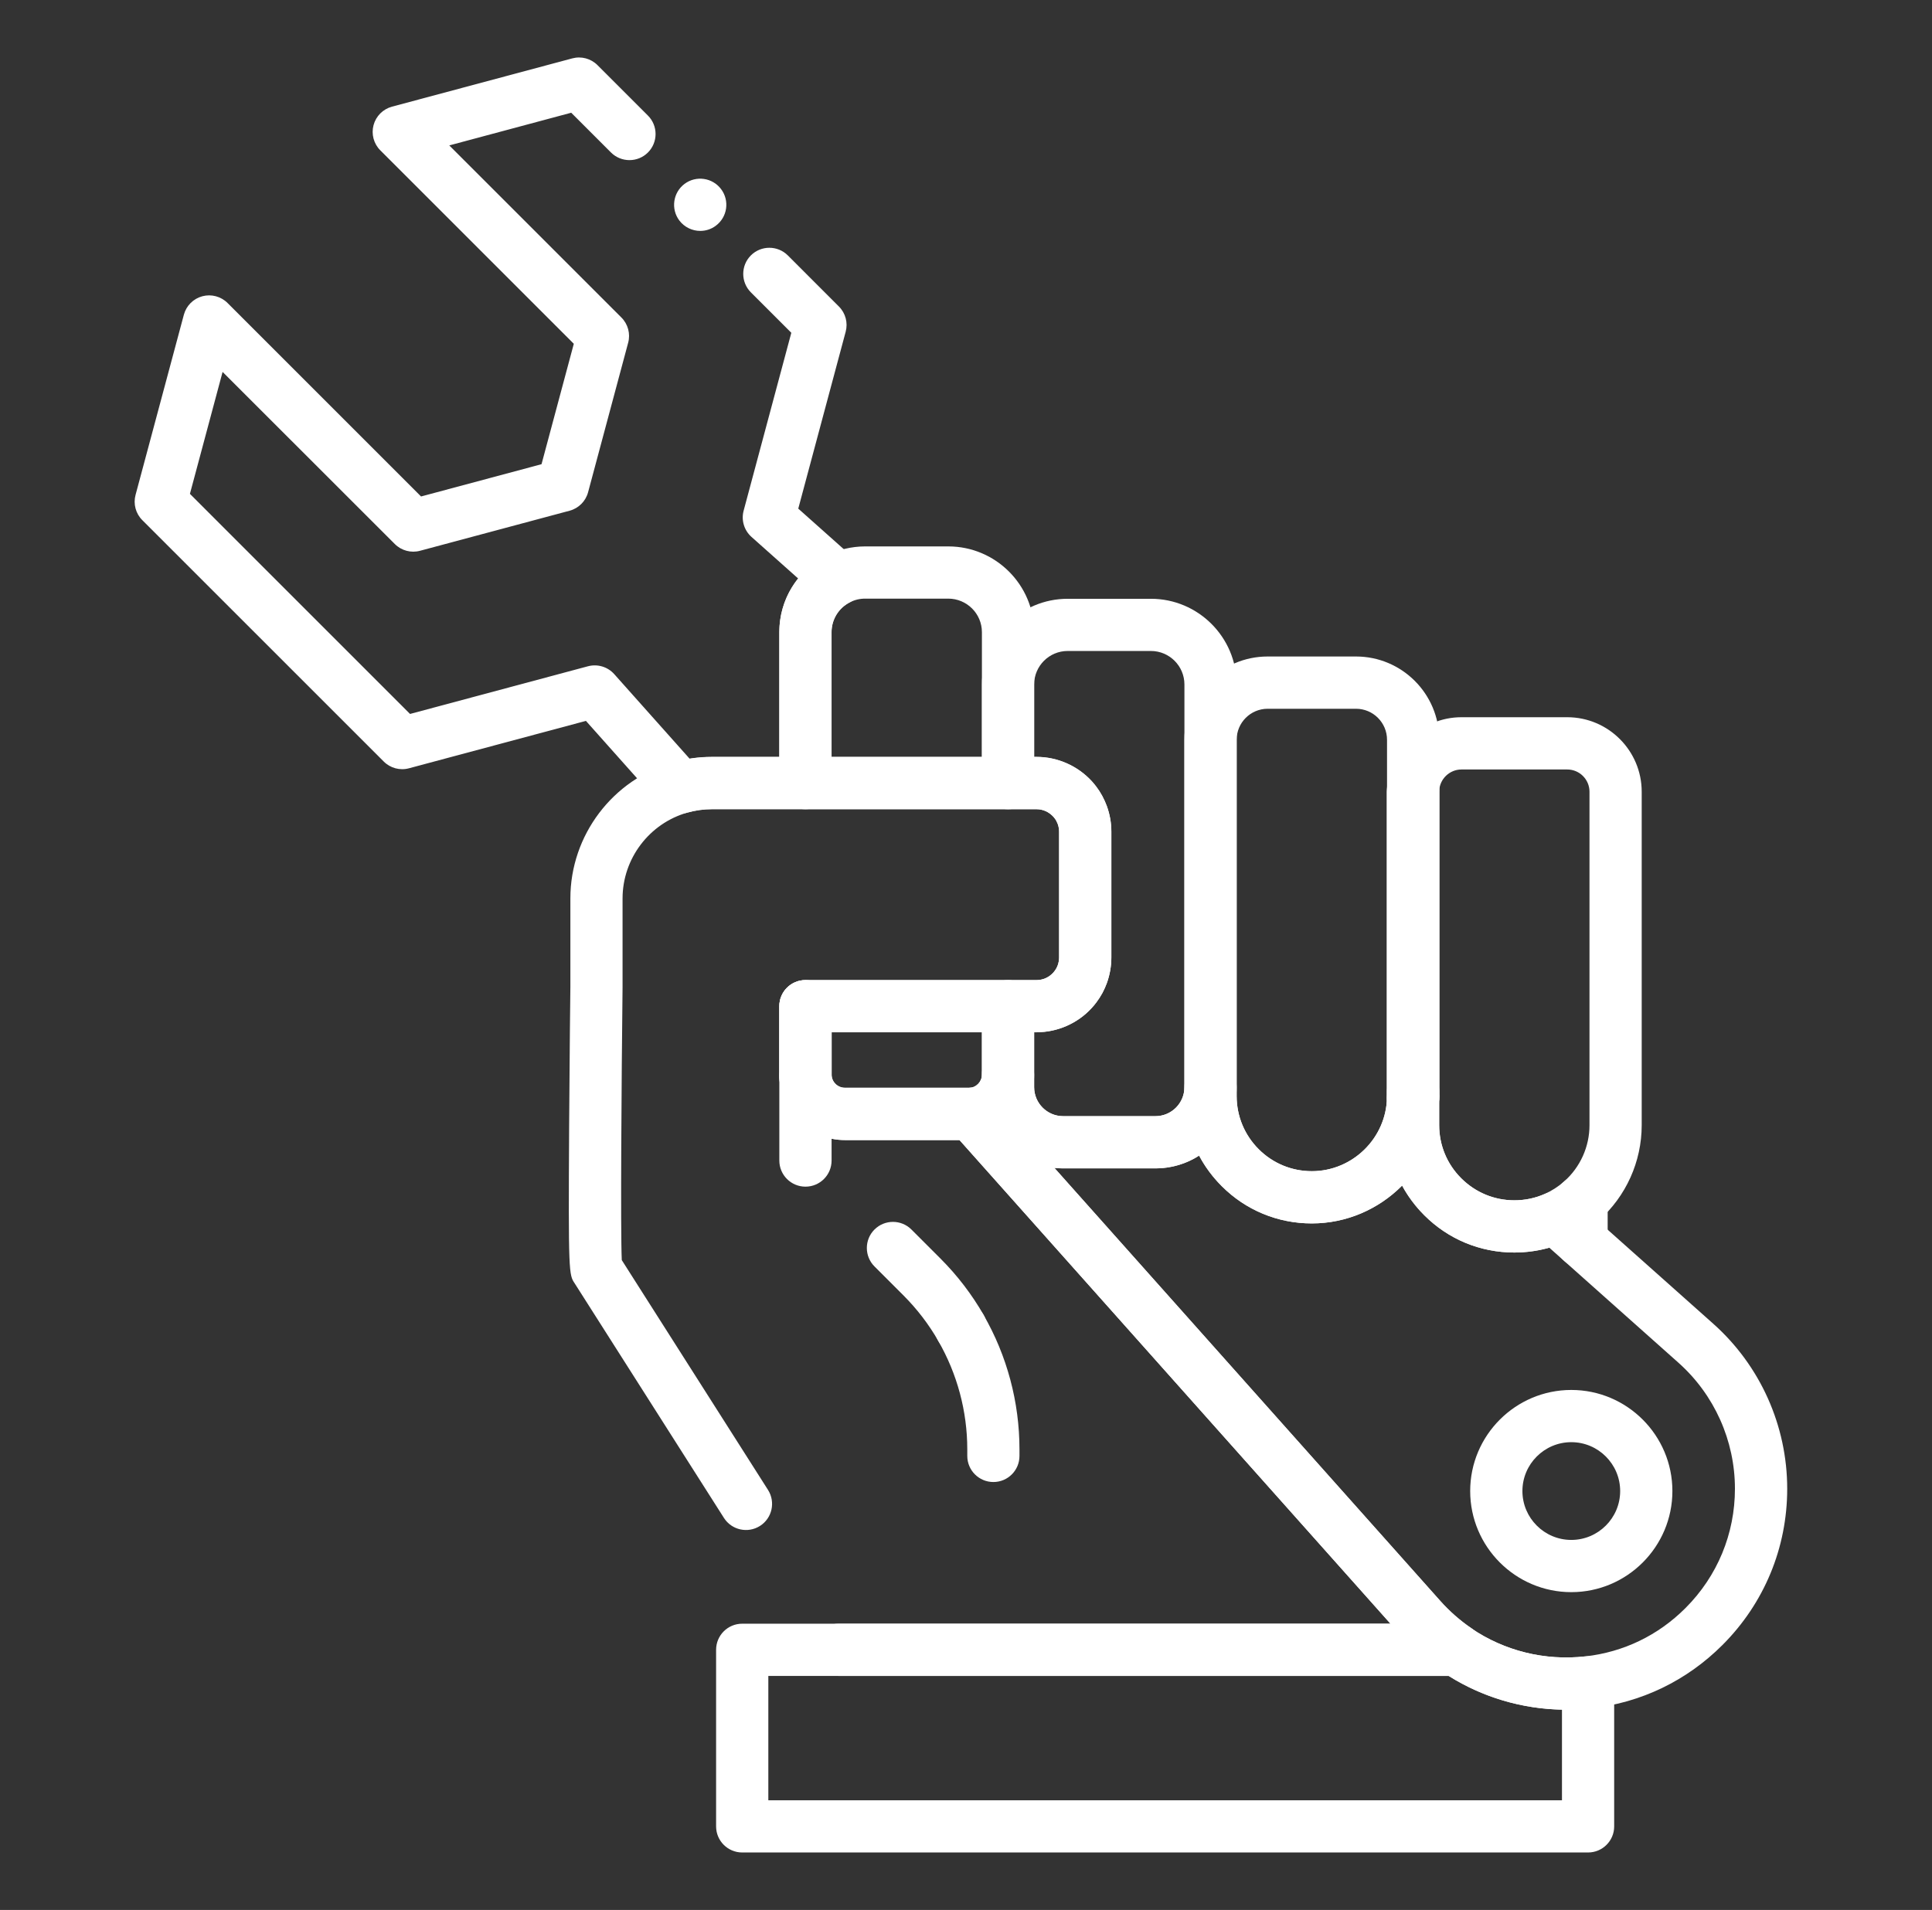<svg width="89" height="88" viewBox="0 0 89 88" fill="none" xmlns="http://www.w3.org/2000/svg">
<rect x="0" y="0" width="89" height="88" fill="#333333" stroke="none"/>
<path d="M31.338 37.488C31 37.488 30.671 37.345 30.439 37.085L26.991 33.215L18.839 35.399C18.425 35.511 17.982 35.392 17.678 35.088L6.556 23.966C6.251 23.662 6.133 23.218 6.244 22.804L8.47 14.501C8.582 14.085 8.905 13.762 9.321 13.65C9.735 13.539 10.179 13.657 10.483 13.961L19.396 22.875L24.946 21.388L26.433 15.84L17.519 6.926C17.215 6.622 17.097 6.179 17.208 5.765C17.32 5.349 17.643 5.026 18.059 4.914L26.362 2.69C26.777 2.578 27.22 2.697 27.524 3.001L29.848 5.325C30.317 5.794 30.317 6.557 29.848 7.026C29.379 7.495 28.616 7.495 28.146 7.026L26.314 5.194L20.696 6.7L28.626 14.63C28.93 14.934 29.049 15.378 28.937 15.792L27.091 22.68C26.979 23.096 26.656 23.42 26.24 23.531L19.35 25.377C18.936 25.489 18.492 25.37 18.188 25.066L10.254 17.136L8.749 22.754L18.889 32.895L27.086 30.698C27.524 30.582 27.994 30.721 28.296 31.061L31.77 34.959C32.106 34.906 32.45 34.879 32.794 34.879H35.901V29.128C35.901 28.208 36.216 27.342 36.768 26.654L34.618 24.738C34.279 24.435 34.138 23.968 34.257 23.528L36.453 15.333L34.59 13.47C34.121 13.001 34.121 12.237 34.59 11.768C35.059 11.299 35.822 11.299 36.292 11.768L38.646 14.123C38.95 14.427 39.069 14.87 38.957 15.285L36.773 23.435L39.404 25.779C39.7 26.044 39.848 26.438 39.798 26.831C39.748 27.225 39.506 27.569 39.152 27.749C38.631 28.014 38.308 28.541 38.308 29.126V36.08C38.308 36.745 37.77 37.283 37.105 37.283H32.794C32.412 37.283 32.034 37.336 31.67 37.439C31.56 37.472 31.448 37.488 31.338 37.488Z" fill="white"/>
<path d="M37.105 50.809C36.47 50.809 35.941 50.315 35.905 49.677C35.901 49.622 35.901 49.569 35.901 49.514V46.361C35.901 45.696 36.44 45.158 37.105 45.158C37.77 45.158 38.309 45.696 38.309 46.361V49.606C38.309 50.258 37.792 50.791 37.141 50.809C37.129 50.809 37.117 50.809 37.105 50.809Z" fill="white"/>
<path d="M65.096 51.784C65.082 51.784 65.067 51.784 65.053 51.784C64.405 51.762 63.893 51.229 63.893 50.581V36.479C63.893 36.42 63.895 36.362 63.9 36.303C63.963 35.666 64.51 35.193 65.156 35.221C65.797 35.252 66.299 35.781 66.299 36.422V50.5C66.299 50.554 66.297 50.612 66.294 50.665C66.251 51.298 65.723 51.784 65.096 51.784Z" fill="white"/>
<path d="M65.096 51.784C65.082 51.784 65.067 51.784 65.053 51.784C64.405 51.762 63.893 51.229 63.893 50.581V36.479C63.893 36.42 63.895 36.362 63.9 36.303C63.963 35.666 64.51 35.193 65.156 35.221C65.797 35.252 66.299 35.781 66.299 36.422V50.5C66.299 50.554 66.297 50.612 66.294 50.665C66.251 51.298 65.723 51.784 65.096 51.784Z" fill="white"/>
<path d="M37.105 54.675C36.44 54.675 35.901 54.137 35.901 53.472V49.606C35.901 48.941 36.44 48.403 37.105 48.403C37.77 48.403 38.308 48.941 38.308 49.606V53.472C38.308 54.137 37.77 54.675 37.105 54.675Z" fill="white"/>
<path d="M45.762 68.284C45.097 68.284 44.559 67.746 44.559 67.081V66.777C44.559 65.027 44.096 63.3 43.223 61.785C42.892 61.21 43.089 60.474 43.665 60.142C44.241 59.811 44.976 60.008 45.308 60.584C46.391 62.464 46.963 64.606 46.963 66.777V67.081C46.965 67.744 46.427 68.284 45.762 68.284Z" fill="white"/>
<path d="M73.157 85.353H34.191C33.526 85.353 32.988 84.815 32.988 84.15V76.015C32.988 75.35 33.526 74.812 34.191 74.812H67.092C67.334 74.812 67.569 74.884 67.77 75.022C69.3 76.067 71.167 76.527 73.023 76.319C73.363 76.281 73.704 76.39 73.958 76.618C74.214 76.847 74.359 77.174 74.359 77.516V84.152C74.36 84.813 73.822 85.353 73.157 85.353ZM35.394 82.947H71.954V78.772C70.106 78.736 68.3 78.203 66.734 77.218H35.394V82.947Z" fill="white"/>
<path d="M44.268 62.387C43.851 62.387 43.447 62.17 43.223 61.782C42.787 61.02 42.249 60.318 41.625 59.692L40.284 58.351C39.815 57.882 39.815 57.119 40.284 56.65C40.754 56.181 41.517 56.181 41.986 56.65L43.328 57.992C44.102 58.767 44.769 59.639 45.312 60.584C45.642 61.16 45.444 61.895 44.868 62.227C44.677 62.335 44.471 62.387 44.268 62.387Z" fill="white"/>
<path d="M72.856 58.401C72.191 58.401 71.653 57.863 71.653 57.198V55.33C71.653 54.665 72.191 54.127 72.856 54.127C73.522 54.127 74.059 54.665 74.059 55.33V57.198C74.059 57.863 73.522 58.401 72.856 58.401Z" fill="white"/>
<path d="M67.092 77.218H38.634C37.969 77.218 37.431 76.68 37.431 76.015C37.431 75.35 37.969 74.812 38.634 74.812H64.053L44.201 52.528H38.918C37.309 52.528 35.984 51.272 35.903 49.667C35.9 49.62 35.9 49.569 35.9 49.512V46.36C35.9 45.695 36.438 45.157 37.103 45.157H47.749C48.045 45.157 48.318 45.035 48.521 44.813C48.536 44.796 48.552 44.777 48.579 44.741C48.614 44.696 48.639 44.655 48.665 44.608C48.686 44.569 48.71 44.517 48.725 44.474C48.766 44.359 48.789 44.239 48.789 44.117V38.321C48.789 38.199 48.768 38.079 48.725 37.962C48.71 37.921 48.686 37.869 48.658 37.816C48.641 37.783 48.615 37.742 48.588 37.709C48.553 37.663 48.536 37.644 48.528 37.634C48.318 37.405 48.045 37.283 47.749 37.283H32.794C32.413 37.283 32.034 37.336 31.67 37.439C29.908 37.938 28.679 39.564 28.679 41.396V45.481C28.63 49.773 28.58 56.653 28.643 58.059C29.039 58.678 30.419 60.845 35.379 68.647C35.735 69.207 35.57 69.951 35.01 70.307C34.449 70.663 33.705 70.498 33.349 69.938C27.805 61.217 26.55 59.247 26.473 59.13C26.206 58.731 26.179 58.688 26.218 51.882C26.237 48.697 26.273 45.497 26.275 45.464V41.392C26.275 38.488 28.224 35.91 31.014 35.121C31.587 34.956 32.189 34.872 32.796 34.872H47.751C48.717 34.872 49.645 35.282 50.3 35.997C50.367 36.07 50.439 36.156 50.513 36.257C50.604 36.376 50.695 36.518 50.777 36.669C50.865 36.836 50.934 36.986 50.987 37.133C51.126 37.515 51.197 37.912 51.197 38.316V44.112C51.197 44.516 51.126 44.913 50.989 45.294C50.935 45.442 50.867 45.591 50.788 45.744C50.697 45.911 50.604 46.054 50.506 46.183C50.439 46.272 50.367 46.36 50.294 46.439C49.648 47.147 48.718 47.558 47.752 47.558H38.31V49.536C38.327 49.862 38.595 50.115 38.921 50.115H44.624C44.643 50.115 44.662 50.114 44.681 50.114C45.042 50.095 45.396 50.242 45.638 50.514L66.346 73.755C66.772 74.233 67.252 74.656 67.774 75.013C68.211 75.31 68.401 75.857 68.245 76.362C68.087 76.874 67.619 77.218 67.092 77.218Z" fill="white"/>
<path d="M32.258 10.639C31.892 10.639 31.531 10.472 31.293 10.158C30.895 9.627 31.003 8.872 31.534 8.473C32.065 8.075 32.82 8.183 33.218 8.714C33.617 9.245 33.511 9.999 32.978 10.398C32.763 10.562 32.509 10.639 32.258 10.639Z" fill="white"/>
<path d="M65.096 51.784C65.082 51.784 65.067 51.784 65.053 51.784C64.405 51.762 63.893 51.229 63.893 50.581V50.28C63.893 49.794 64.187 49.355 64.635 49.168C65.086 48.982 65.603 49.086 65.947 49.429C66.172 49.654 66.301 49.962 66.301 50.282V50.5C66.301 50.553 66.299 50.612 66.296 50.665C66.251 51.298 65.723 51.784 65.096 51.784Z" fill="white"/>
<path d="M72.15 78.774C70.108 78.774 68.106 78.163 66.415 77.008C65.731 76.541 65.101 75.988 64.546 75.364L43.839 52.123C43.533 51.779 43.449 51.291 43.624 50.865C43.799 50.438 44.201 50.15 44.66 50.122C44.982 50.102 45.233 49.835 45.233 49.514C45.233 48.849 45.771 48.31 46.436 48.31C47.101 48.31 47.639 48.849 47.639 49.514V50.091C47.639 50.827 48.237 51.427 48.973 51.427H53.228C53.964 51.427 54.562 50.828 54.562 50.091C54.562 49.426 55.1 48.888 55.765 48.888C56.43 48.888 56.968 49.426 56.968 50.091V50.502C56.968 51.425 57.329 52.295 57.982 52.948C58.636 53.603 59.505 53.962 60.432 53.962C62.31 53.962 63.862 52.435 63.893 50.562C63.903 49.906 64.44 49.378 65.096 49.378C65.1 49.378 65.103 49.378 65.107 49.378C65.767 49.383 66.299 49.921 66.299 50.581V51.843C66.299 52.767 66.659 53.635 67.313 54.288C67.968 54.943 68.836 55.304 69.761 55.304C70.249 55.304 70.718 55.206 71.155 55.014C71.586 54.823 72.09 54.902 72.441 55.217L78.922 60.99C81.089 62.92 82.33 65.692 82.33 68.595C82.33 71.314 81.271 73.87 79.348 75.793C77.698 77.443 75.603 78.452 73.291 78.712C72.911 78.751 72.53 78.774 72.15 78.774ZM48.565 53.81L66.342 73.763C66.769 74.241 67.248 74.664 67.771 75.022C69.3 76.067 71.167 76.527 73.023 76.319C74.787 76.122 76.385 75.352 77.645 74.09C79.113 72.622 79.922 70.67 79.922 68.594C79.922 66.376 78.973 64.259 77.318 62.786L71.37 57.487C70.849 57.635 70.309 57.71 69.757 57.71C68.188 57.71 66.715 57.1 65.608 55.99C65.199 55.581 64.857 55.122 64.589 54.627C63.522 55.701 62.047 56.37 60.428 56.37C58.859 56.37 57.384 55.76 56.277 54.649C55.856 54.228 55.507 53.756 55.237 53.245C54.657 53.618 53.966 53.833 53.227 53.833H48.971C48.835 53.833 48.699 53.824 48.565 53.81Z" fill="white"/>
<path d="M72.384 73.358C69.816 73.358 67.726 71.268 67.726 68.7C67.726 66.132 69.816 64.042 72.384 64.042C74.951 64.042 77.041 66.132 77.041 68.7C77.041 71.268 74.951 73.358 72.384 73.358ZM72.384 66.448C71.143 66.448 70.132 67.459 70.132 68.7C70.132 69.941 71.143 70.952 72.384 70.952C73.625 70.952 74.635 69.941 74.635 68.7C74.635 67.459 73.625 66.448 72.384 66.448Z" fill="white"/>
<path d="M46.436 37.285H37.103C36.438 37.285 35.9 36.747 35.9 36.081V29.127C35.9 27.634 36.726 26.286 38.055 25.607C38.605 25.326 39.229 25.176 39.853 25.176H43.684C45.865 25.176 47.639 26.948 47.639 29.127V36.081C47.639 36.745 47.101 37.285 46.436 37.285ZM38.306 34.878H45.233V29.127C45.233 28.275 44.538 27.582 43.684 27.582H39.853C39.604 27.582 39.368 27.639 39.15 27.751C38.627 28.017 38.304 28.545 38.304 29.129V34.878H38.306Z" fill="white"/>
<path d="M53.228 53.833H48.972C46.91 53.833 45.233 52.154 45.233 50.091V46.361C45.233 45.696 45.77 45.158 46.436 45.158H47.749C48.044 45.158 48.318 45.036 48.52 44.815C48.536 44.797 48.551 44.779 48.579 44.742C48.613 44.698 48.639 44.657 48.665 44.61C48.685 44.571 48.71 44.519 48.725 44.476C48.766 44.361 48.789 44.241 48.789 44.119V38.323C48.789 38.201 48.768 38.081 48.725 37.964C48.71 37.922 48.685 37.871 48.658 37.818C48.641 37.785 48.615 37.744 48.589 37.711C48.555 37.665 48.538 37.646 48.529 37.635C48.319 37.407 48.046 37.285 47.751 37.285H46.437C45.772 37.285 45.234 36.747 45.234 36.082V31.539C45.234 29.361 47.006 27.589 49.184 27.589H53.019C55.196 27.589 56.968 29.361 56.968 31.539V50.091C56.968 52.154 55.291 53.833 53.228 53.833ZM47.639 47.565V50.091C47.639 50.827 48.237 51.427 48.972 51.427H53.228C53.964 51.427 54.562 50.829 54.562 50.091V31.537C54.562 30.686 53.869 29.994 53.019 29.994H49.182C48.331 29.994 47.639 30.686 47.639 31.537V34.877H47.749C48.715 34.877 49.643 35.288 50.298 36.003C50.365 36.075 50.435 36.161 50.511 36.262C50.602 36.381 50.693 36.523 50.776 36.675C50.863 36.841 50.932 36.991 50.985 37.139C51.124 37.52 51.195 37.917 51.195 38.321V44.117C51.195 44.521 51.124 44.918 50.987 45.299C50.934 45.447 50.865 45.597 50.786 45.75C50.695 45.916 50.602 46.059 50.504 46.188C50.437 46.277 50.365 46.365 50.292 46.444C49.646 47.152 48.716 47.563 47.751 47.563H47.639V47.565Z" fill="white"/>
<path d="M60.43 56.368C58.861 56.368 57.386 55.758 56.279 54.647C55.17 53.539 54.56 52.066 54.56 50.5V34.083C54.56 31.968 56.281 30.248 58.395 30.248H62.465C64.579 30.248 66.299 31.968 66.299 34.083V36.422C66.299 36.444 66.299 36.467 66.297 36.489V50.581C66.297 50.588 66.297 50.595 66.297 50.6C66.246 53.781 63.615 56.368 60.43 56.368ZM58.396 32.656C57.609 32.656 56.968 33.297 56.968 34.084V50.502C56.968 51.425 57.329 52.294 57.982 52.948C58.635 53.602 59.505 53.962 60.431 53.962C62.307 53.962 63.857 52.441 63.893 50.571V36.478C63.893 36.448 63.893 36.418 63.895 36.387V34.084C63.895 33.297 63.254 32.656 62.466 32.656H58.396Z" fill="white"/>
<path d="M69.759 57.71C68.19 57.71 66.717 57.1 65.61 55.99C64.503 54.885 63.891 53.412 63.891 51.843V50.581C63.891 50.559 63.891 50.536 63.893 50.516V36.422C63.893 36.413 63.893 36.403 63.893 36.395C63.936 34.549 65.474 33.046 67.322 33.046H72.196C74.087 33.046 75.627 34.586 75.627 36.479V51.843C75.627 53.518 74.908 55.117 73.654 56.231C73.2 56.636 72.684 56.968 72.124 57.215C71.38 57.542 70.584 57.71 69.759 57.71ZM66.297 50.61V51.843C66.297 52.767 66.657 53.635 67.311 54.288C67.966 54.943 68.834 55.304 69.759 55.304C70.247 55.304 70.716 55.206 71.153 55.014C71.483 54.868 71.787 54.672 72.057 54.433C72.798 53.775 73.222 52.831 73.222 51.844V36.48C73.222 35.915 72.763 35.454 72.198 35.454H67.324C66.775 35.454 66.318 35.896 66.299 36.441V50.504C66.299 50.536 66.299 50.574 66.297 50.61Z" fill="white"/>
<path d="M44.621 52.528H38.918C37.309 52.528 35.984 51.272 35.903 49.666C35.901 49.646 35.901 49.625 35.901 49.606V46.361C35.901 45.696 36.44 45.158 37.105 45.158H46.436C47.101 45.158 47.639 45.696 47.639 46.361V49.514C47.639 51.102 46.398 52.423 44.812 52.523C44.739 52.526 44.681 52.528 44.621 52.528ZM38.308 49.567C38.335 49.88 38.598 50.122 38.918 50.122H44.621C44.64 50.122 44.658 50.12 44.677 50.12C44.982 50.101 45.233 49.833 45.233 49.514V47.565H38.308V49.567Z" fill="white"/>
</svg>
